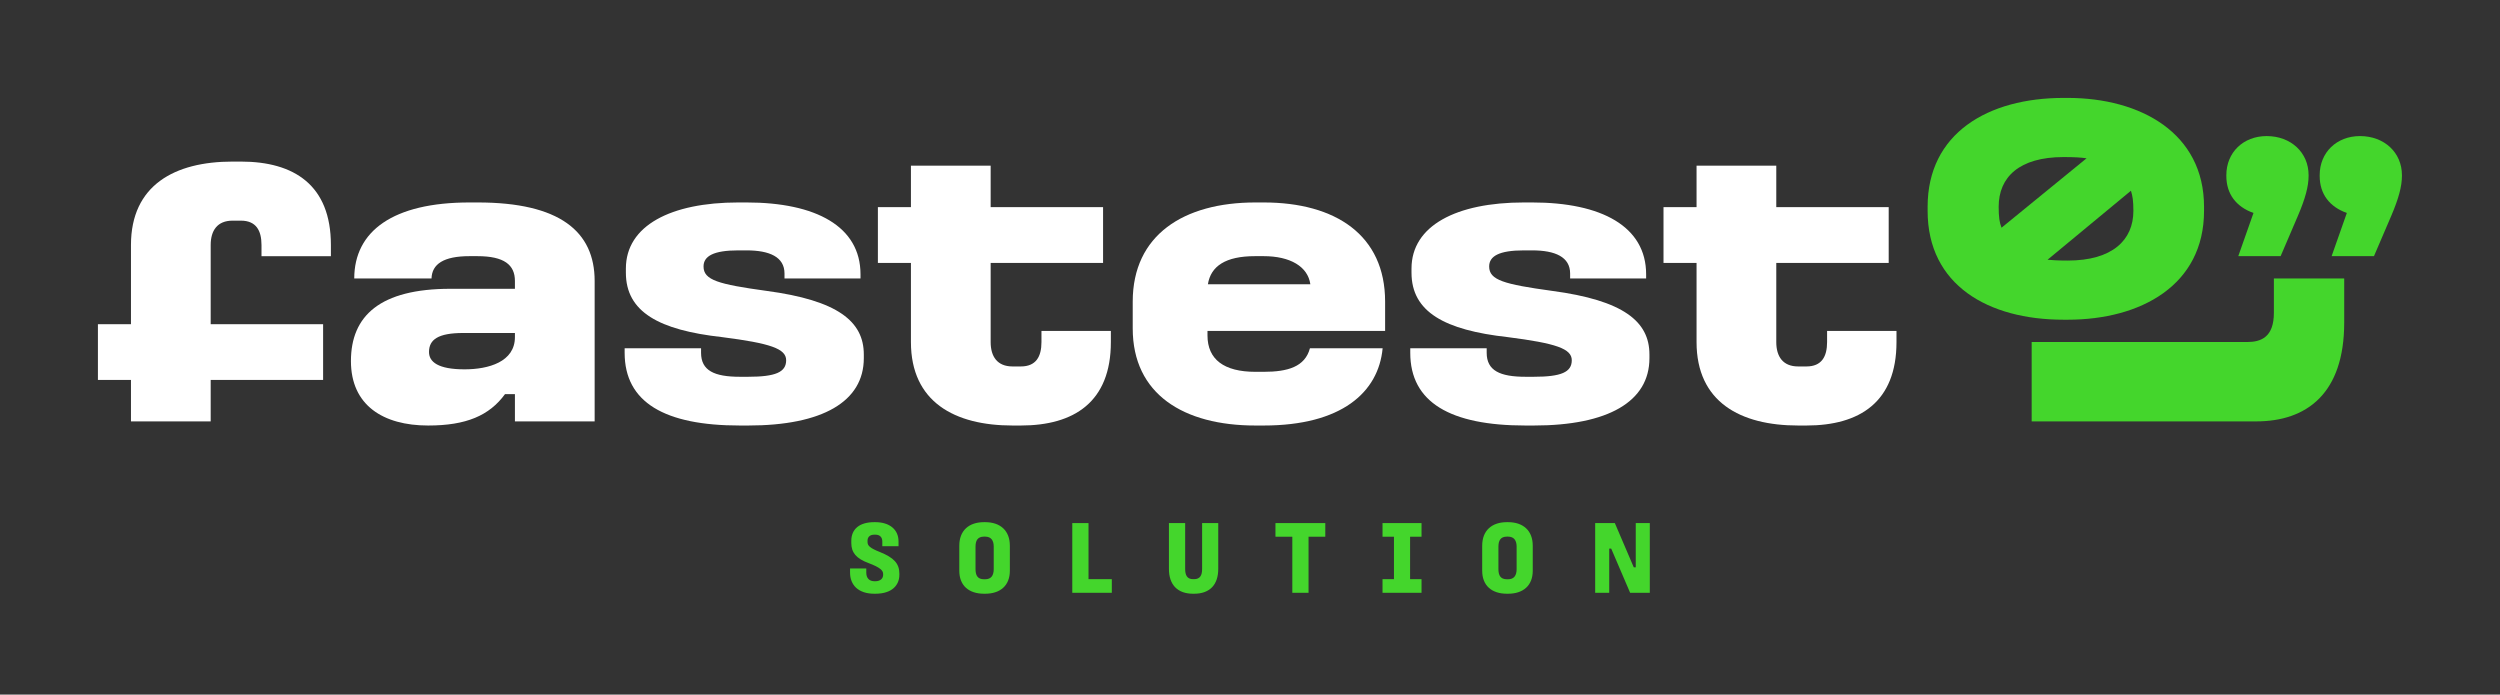 <svg width="817" height="227" viewBox="0 0 817 227" fill="none" xmlns="http://www.w3.org/2000/svg">
<rect x="0" y="0" width="817" height="227" fill="#333333" stroke="none"/>
<path d="M663.949 111.772H734.369C738.938 111.772 743.105 110.16 743.105 102.227V91.002H766.086V105.455C766.086 128.572 753.855 137.71 737.326 137.71H663.949L663.949 111.772Z" fill="#44D62C"/>
<path d="M750.952 70.542L745.309 83.712H731.466L736.437 69.6C730.793 67.585 727.569 63.419 727.569 57.505V57.236C727.569 49.845 733.078 44.47 740.739 44.47C748.668 44.47 754.447 49.845 754.447 57.236V57.505C754.447 60.866 753.372 64.898 750.952 70.542ZM781.46 70.542L775.812 83.712H761.973L766.944 69.6C761.3 67.585 758.073 63.419 758.073 57.505V57.236C758.073 49.845 763.585 44.47 771.243 44.47C779.175 44.47 784.95 49.845 784.95 57.236V57.505C784.95 60.866 783.876 64.898 781.46 70.542Z" fill="#44D62C"/>
<path d="M675.717 32C699.608 32 720.279 43.544 720.279 67.57V68.914C720.279 93.208 699.608 104.482 675.717 104.482H674.373C649.81 104.482 629.945 93.208 629.945 68.914V67.57C629.945 43.544 649.675 32 674.373 32H675.717ZM653.165 67.57C653.165 70.925 653.435 72.805 654.107 74.415L681.89 51.733C680.01 51.462 677.998 51.329 674.373 51.329C659.875 51.329 653.165 57.906 653.165 67.57ZM669.137 84.886C670.747 85.019 672.492 85.154 675.716 85.154C690.345 85.154 697.191 78.442 697.191 68.914C697.191 65.692 696.925 63.947 696.388 62.335L669.137 84.886Z" fill="#44D62C"/>
<path d="M243.955 66.163C266.635 66.163 281.214 73.993 281.214 89.652V91.002H256.375V89.382C256.375 83.982 251.515 81.822 243.955 81.822H241.256C233.156 81.822 229.916 83.712 229.916 87.087C229.916 91.542 234.775 92.892 250.436 95.052C273.789 98.157 282.294 105.041 282.294 115.841V117.056C282.294 131.23 268.794 139.06 244.495 139.06H241.796C217.227 139.06 204.132 131.5 204.132 115.301V113.816H229.106V115.301C229.106 121.105 233.426 123.131 241.796 123.131H244.495C253.405 123.131 256.915 121.645 256.915 117.73C256.915 113.951 251.785 112.196 235.991 110.171C215.337 107.876 204.537 101.936 204.537 89.112V87.762C204.537 73.723 219.251 66.163 241.256 66.163L243.955 66.163Z" fill="white"/>
<path d="M412.967 66.163C436.456 66.163 452.655 76.828 452.655 98.561V108.143H394.607V109.631C394.607 117.461 400.007 121.511 410.267 121.511H412.967C420.796 121.511 426.466 119.891 428.086 113.816H451.845C450.495 128.261 438.346 139.06 412.967 139.06H410.267C386.777 139.06 370.174 128.801 370.174 107.336V98.562C370.174 76.828 386.777 66.163 410.267 66.163L412.967 66.163ZM394.742 92.892H428.221C427.411 87.087 421.606 83.712 412.967 83.712H410.132C400.547 83.712 395.688 86.952 394.742 92.892Z" fill="white"/>
<path d="M500.697 66.163C523.376 66.163 537.956 73.993 537.956 89.652V91.002H513.117V89.382C513.117 83.982 508.256 81.822 500.697 81.822H497.998C489.898 81.822 486.658 83.712 486.658 87.087C486.658 91.542 491.517 92.892 507.177 95.052C530.531 98.157 539.036 105.041 539.036 115.841V117.056C539.036 131.23 525.536 139.06 501.237 139.06H498.538C473.968 139.06 460.874 131.5 460.874 115.301V113.816H485.848V115.301C485.848 121.105 490.167 123.131 498.538 123.131H501.237C510.147 123.131 513.657 121.645 513.657 117.73C513.657 113.951 508.527 112.196 492.733 110.171C472.079 107.876 461.279 101.936 461.279 89.112V87.762C461.279 73.723 475.993 66.163 497.998 66.163L500.697 66.163Z" fill="white"/>
<path d="M156.127 66.163H153.428C128.464 66.163 115.783 75.505 115.768 91.002H141.021C141.163 86.316 144.953 83.712 153.428 83.712H155.992C164.768 83.712 168.277 86.547 168.277 91.812V94.377H147.218C124.269 94.377 114.685 103.151 114.685 118.001C114.685 132.445 125.214 139.06 139.928 139.06C152.348 139.06 159.907 135.82 165.037 128.801H168.277V137.71H194.331V91.812C194.331 75.612 182.856 66.163 156.127 66.163ZM168.277 110.171C168.277 118.27 159.638 120.7 151.808 120.7C143.168 120.7 140.198 118.27 140.198 115.031C140.198 110.981 143.168 108.821 151.402 108.821H168.277V110.171Z" fill="white"/>
<path d="M323.747 54.151V67.693H360.484V85.918H323.747V111.791C323.747 116.516 325.907 119.756 330.902 119.756H333.601C338.596 119.756 340.351 116.516 340.351 111.791V108.146H363.031V111.791C363.031 131.365 351.016 139.06 333.601 139.06H330.902C312.002 139.06 297.693 131.365 297.693 111.791V85.918H286.893V67.693H297.693V54.151H323.747Z" fill="white"/>
<path d="M580.488 54.151V67.693H617.225V85.918H580.488V111.791C580.488 116.516 582.648 119.756 587.643 119.756H590.342C595.337 119.756 597.092 116.516 597.092 111.791V108.146H619.772V111.791C619.772 131.365 607.757 139.06 590.342 139.06H587.643C568.744 139.06 554.434 131.365 554.434 111.791V85.918H543.634V67.693H554.434V54.151H580.488Z" fill="white"/>
<path d="M42.8 137.713V124.171H32V105.946H42.8V80.073C42.8 60.499 57.109 52.804 76.009 52.804H78.708C96.123 52.804 108.138 60.498 108.138 80.073V83.717H85.458V80.073C85.458 75.348 83.703 72.108 78.708 72.108H76.009C71.014 72.108 68.853 75.348 68.853 80.073V105.946H105.591V124.171H68.853V137.713H42.8Z" fill="white"/>
<path d="M286.058 170.641C290.614 170.641 293.64 172.986 293.64 176.932V178.494H288.336V176.932C288.336 175.844 287.792 174.721 286.024 174.721H285.786C284.087 174.721 283.509 175.707 283.509 176.658V177.102C283.509 178.359 284.291 179.108 287.622 180.432C292.042 182.234 293.912 184.104 293.912 187.471V187.844C293.912 191.176 291.6 194.031 286.059 194.031H285.719C280.415 194.031 277.798 191.108 277.798 187.129V185.77H283.101V187.164C283.101 188.899 284.053 189.951 285.82 189.951H286.024C287.759 189.951 288.608 189 288.608 187.877V187.606C288.608 186.484 287.792 185.498 283.814 184.002C279.871 182.541 278.205 180.637 278.205 177.442V176.762C278.205 172.885 280.891 170.641 285.719 170.641L286.058 170.641Z" fill="#44D62C"/>
<path d="M321.929 170.641C326.892 170.641 330.019 173.395 330.019 178.324V186.518C330.019 191.379 326.892 194.031 321.929 194.031H321.589C316.625 194.031 313.497 191.379 313.497 186.518V178.324C313.497 173.395 316.625 170.641 321.589 170.641H321.929ZM318.801 178.664V185.975C318.801 188.047 319.48 189.305 321.589 189.305H321.929C323.935 189.305 324.75 188.047 324.75 185.975V178.664C324.75 176.658 323.935 175.367 321.929 175.367H321.589C319.48 175.367 318.801 176.658 318.801 178.664Z" fill="#44D62C"/>
<path d="M355.725 170.947V189.271H363.34V193.725H350.421V170.947H355.725Z" fill="#44D62C"/>
<path d="M387.31 170.947V185.939C387.31 187.98 387.956 189.271 389.894 189.271H390.233C392.205 189.271 392.852 187.98 392.852 185.939V170.947H398.121V185.939C398.121 191.074 395.367 194.031 390.233 194.031H389.894C384.794 194.031 382.006 191.074 382.006 185.939V170.947H387.31Z" fill="#44D62C"/>
<path d="M433.106 170.947V175.4H427.633V193.725H422.33V175.4H416.822V170.947H433.106Z" fill="#44D62C"/>
<path d="M464.557 170.947V175.4H460.817V189.271H464.557V193.725H451.808V189.271H455.548V175.4H451.808V170.947H464.557Z" fill="#44D62C"/>
<path d="M492.811 170.641C497.774 170.641 500.902 173.395 500.902 178.324V186.518C500.902 191.379 497.774 194.031 492.811 194.031H492.472C487.508 194.031 484.38 191.379 484.38 186.518V178.324C484.38 173.395 487.508 170.641 492.472 170.641H492.811ZM489.684 178.664V185.975C489.684 188.047 490.363 189.305 492.472 189.305H492.811C494.817 189.305 495.633 188.047 495.633 185.975V178.664C495.633 176.658 494.817 175.367 492.811 175.367H492.472C490.363 175.367 489.684 176.658 489.684 178.664Z" fill="#44D62C"/>
<path d="M527.73 170.947L533.916 185.396H534.563V170.947H539.152V193.725H532.727L526.539 179.277H525.894V193.725H521.304V170.947H527.73Z" fill="#44D62C"/>
</svg>
